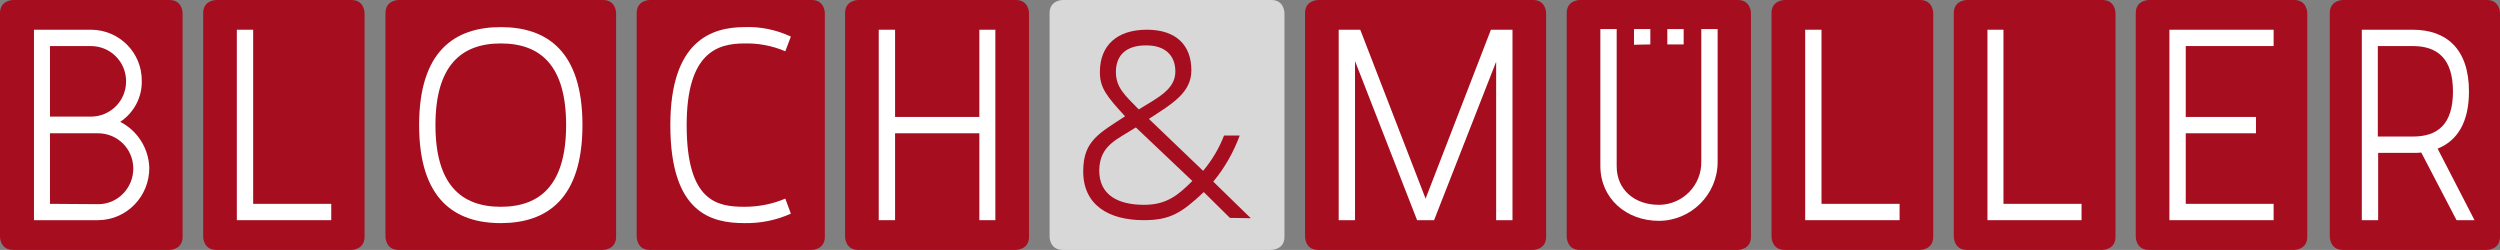 <?xml version="1.0" encoding="utf-8"?>
<!-- Generator: Adobe Illustrator 25.2.3, SVG Export Plug-In . SVG Version: 6.00 Build 0)  -->
<svg version="1.1" id="Ebene_1" xmlns="http://www.w3.org/2000/svg" xmlns:xlink="http://www.w3.org/1999/xlink" x="0px" y="0px"
	 viewBox="0 0 765.3 76.5" style="enable-background:new 0 0 765.3 76.5;" xml:space="preserve">
<rect x="0" y="0" width="765.3" height="76.5" fill="#808080" stroke="none"/>
<style type="text/css">
	.st0{fill:#A60D1F;}
	.st1{fill:#D8D8D8;}
	.st2{fill:#FFFFFF;}
</style>
<g id="Logo">
	<path class="st0" d="M717.2,0c0,0-4,0-4,4v68.5c0,0,0,4,4,4h44.1c0,0,4,0,4-4V4c0,0,0-4-4-4L717.2,0z"/>
	<path class="st0" d="M657.8,0c0,0-4,0-4,4v68.5c0,0,0,4,4,4h44.5c0,0,4,0,4-4V4c0,0,0-4-4-4L657.8,0z"/>
	<path class="st0" d="M602.1,0c0,0-4,0-4,4v68.5c0,0,0,4,4,4h41.5c0,0,4,0,4-4V4c0,0,0-4-4-4L602.1,0z"/>
	<path class="st0" d="M546.3,0c0,0-4,0-4,4v68.5c0,0,0,4,4,4h41.5c0,0,4,0,4-4V4c0,0,0-4-4-4L546.3,0z"/>
	<path class="st0" d="M483.6,0c0,0-4,0-4,4v68.5c0,0,0,4,4,4H532c0,0,4,0,4-4V4c0,0,0-4-4-4L483.6,0z"/>
	<path class="st0" d="M403.5,0c0,0-4,0-4,4v68.5c0,0,0,4,4,4h65.8c0,0,4,0,4-4V4c0,0,0-4-4-4L403.5,0z"/>
	<path class="st0" d="M262.7,0c0,0-4,0-4,4v68.5c0,0,0,4,4,4H311c0,0,4,0,4-4V4c0,0,0-4-4-4L262.7,0z"/>
	<path class="st0" d="M198.9,0c0,0-4,0-4,4v68.5c0,0,0,4,4,4h49.6c0,0,4,0,4-4V4c0,0,0-4-4-4L198.9,0z"/>
	<path class="st0" d="M122,0c0,0-4,0-4,4v68.5c0,0,0,4,4,4h62.6c0,0,4,0,4-4V4c0,0,0-4-4-4L122,0z"/>
	<path class="st0" d="M66.2,0c0,0-4,0-4,4v68.5c0,0,0,4,4,4h41.4c0,0,4,0,4-4V4c0,0,0-4-4-4L66.2,0z"/>
	<path class="st0" d="M4,0c0,0-4,0-4,4v68.5c0,0,0,4,4,4h47.9c0,0,4,0,4-4V4c0,0,0-4-4-4L4,0z"/>
	<path class="st1" d="M325.3,0c0,0-4,0-4,4v68.5c0,0,0,4,4,4h63.9c0,0,4,0,4-4V4c0,0,0-4-4-4L325.3,0z"/>
	<path class="st2" d="M15.3,62.4V40.8h14.7c6,0,10.8,4.8,10.8,10.8S36,62.5,30.1,62.5L15.3,62.4z M15.3,14.1h12.5
		c6,0,10.8,4.8,10.8,10.8s-4.8,10.8-10.8,10.8H15.3V14.1z M36.8,37.3c4.2-2.8,6.7-7.5,6.6-12.5C43.5,16.2,36.6,9.2,28,9.1
		c-0.1,0-0.1,0-0.2,0H10.4v58.3h19.7c8.8-0.1,15.7-7.4,15.6-16.1C45.5,45.4,42.1,40,36.8,37.3"/>
	<polygon class="st2" points="101.4,62.4 77.5,62.4 77.5,9.1 72.5,9.1 72.5,67.4 101.4,67.4 	"/>
	<path class="st2" d="M173.3,38.3c0,18-7.7,25-20,25s-20-7-20-25s7.7-25,20-25S173.3,20.2,173.3,38.3 M178.3,38.3
		c0-22.7-10.9-30-25-30s-25,7.3-25,30s10.9,30,25,30S178.3,60.9,178.3,38.3"/>
	<path class="st2" d="M227.9,63.3c-8.4,0-17.7-1.6-17.7-25c0-22.2,9.4-25,17.7-25c4.3-0.1,8.5,0.7,12.5,2.4l1.7-4.5
		c-4.5-2.1-9.3-3.1-14.2-2.9c-10.2,0-22.7,4.3-22.7,30c0,26.9,12.5,30,22.7,30c4.9,0.1,9.8-0.9,14.2-2.9l-1.7-4.6
		C236.4,62.5,232.2,63.3,227.9,63.3"/>
	<polygon class="st2" points="304.7,9.1 299.8,9.1 299.8,35.8 274,35.8 274,9.1 269,9.1 269,67.4 274,67.4 274,40.8 299.8,40.8 
		299.8,67.4 304.7,67.4 	"/>
	<polygon class="st2" points="463,9.1 456.4,9.1 436.4,60.8 416.4,9.1 409.8,9.1 409.8,67.4 414.8,67.4 414.8,18.7 433.8,67.4 
		439,67.4 458,18.9 458,67.4 463,67.4 	"/>
	<polygon class="st2" points="581.5,62.4 557.6,62.4 557.6,9.1 552.6,9.1 552.6,67.4 581.5,67.4 	"/>
	<polygon class="st2" points="637.2,62.4 613.3,62.4 613.3,9.1 608.4,9.1 608.4,67.4 637.2,67.4 	"/>
	<polygon class="st2" points="669.1,14.1 696,14.1 696,9.1 664.1,9.1 664.1,67.4 696,67.4 696,62.4 669.1,62.4 669.1,40.8 
		690.6,40.8 690.6,35.8 669.1,35.8 	"/>
	<path class="st2" d="M727.9,41.8V14.1h10.7c7.6,0,12.3,3.9,12.3,13.9s-4.6,13.8-12.3,13.8H727.9z M752,67.4h5.5l-11.3-21.9
		c6-2.4,9.6-8,9.6-17.5c0-13.1-7-18.9-17.2-18.9h-15.6v58.3h5V46.8h10.7c0.8,0,1.7,0,2.5-0.1L752,67.4z"/>
	<path class="st0" d="M336.5,52c-0.1,7.8,5.9,10.7,13.7,10.7c6.9,0,10.4-2.9,14.8-7.3L347.7,39C342,42.7,336.7,44.4,336.5,52
		 M341.6,22c0,4.8,2.7,7.1,7,11.5c5.8-3.6,11.2-6.1,11.2-11.6c0-4.9-3.1-8-8.8-8C344.9,13.8,341.6,16.8,341.6,22 M379.5,41.5
		c-1.9,5.1-4.6,9.9-8.1,14.1l11.5,11.2l-6.4-0.1l-8-7.9c-6.9,6.5-10.4,8.6-18.4,8.6c-10.5,0-18.7-4.5-18.5-15.3
		c0.1-9,4.9-11.3,12.8-16.5c-5.7-6.2-7.8-8.8-7.7-13.8c0.1-7.7,5-12.7,14.4-12.7c9,0,13.6,4.8,13.6,12.4c0,6.8-5.6,10.1-13,14.9
		l16.6,15.9c2.7-3.2,4.9-6.9,6.4-10.8L379.5,41.5z"/>
	<path class="st2" d="M520.8,8.9v40.6c0.1,7.1-5.5,13-12.7,13.2c-0.1,0-0.2,0-0.3,0c-7.3,0-12.9-4.5-12.9-11.8V8.9h-5v41.9
		c0,10,8,16.8,17.9,16.8c9.9,0,18-8.1,18-18c0-0.1,0-0.1,0-0.2V8.9H520.8z"/>
	<polygon class="st2" points="505.2,13.6 505.2,8.9 500.2,8.9 500.2,13.7 	"/>
	<polygon class="st2" points="515.4,13.6 515.4,8.9 510.4,8.9 510.4,13.6 	"/>
</g>
</svg>
